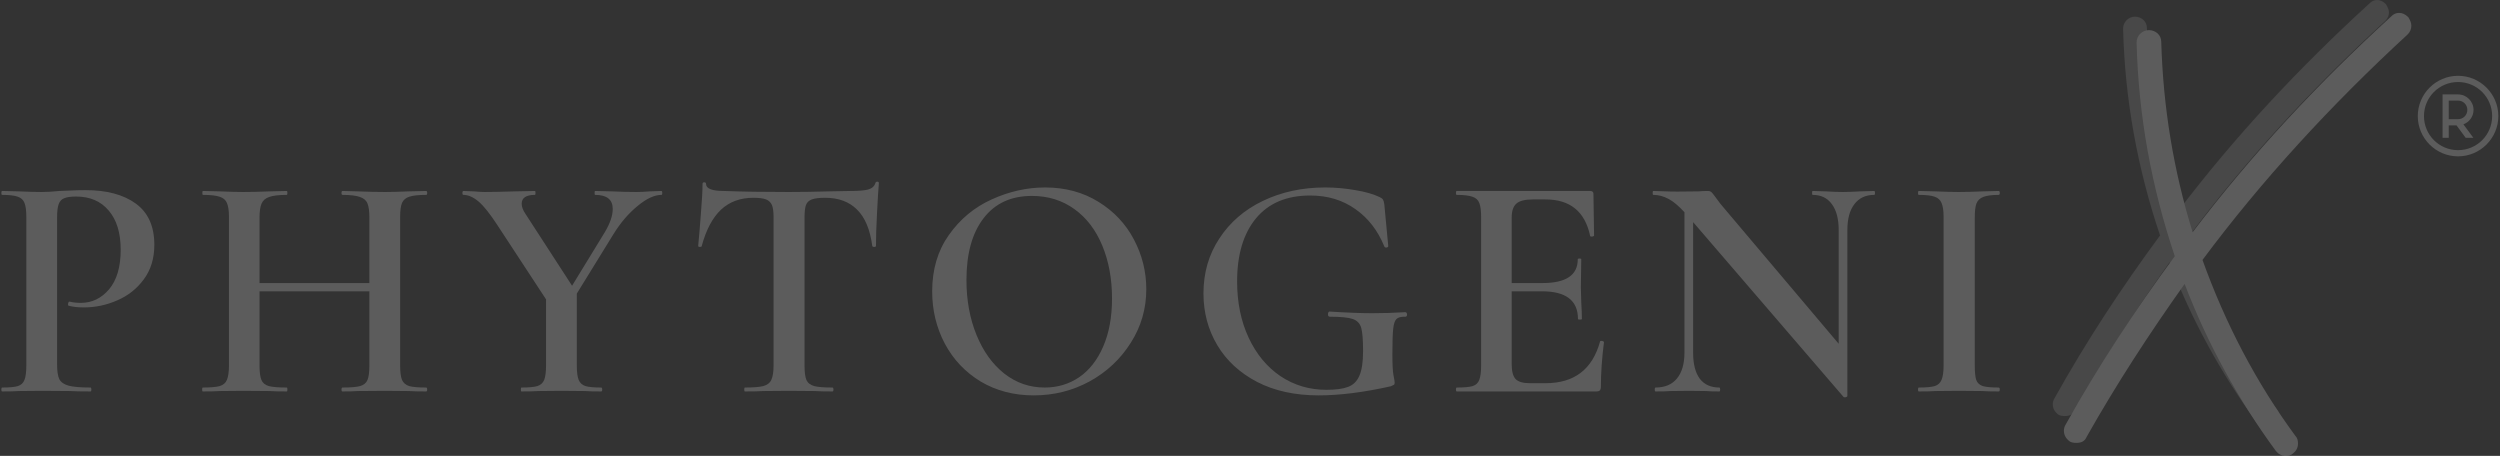 <?xml version="1.0" encoding="UTF-8"?> <svg xmlns="http://www.w3.org/2000/svg" width="1053" height="192" viewBox="0 0 1053 192" fill="none"><rect x="0" y="0" width="1053" height="192" fill="#333333" stroke="none"/><g opacity="0.2"><path d="M965.847 190.956C967.151 189.934 967.912 188.63 967.912 186.804C967.912 185.521 967.651 184.477 966.891 183.694C950.279 161.126 937.299 136.209 927.689 109.488C952.606 76.005 981.675 44.349 1014.11 14.497C1015.16 13.475 1015.66 12.17 1015.66 10.866C1015.66 9.561 1015.16 8.539 1014.38 7.235C1013.07 5.93 1011.77 5.43 1010.48 5.43C1009.18 5.43 1008.14 5.93 1007.11 6.974C976.74 34.739 948.714 64.591 923.537 97.791C915.492 71.853 911.1 45.131 910.317 17.606C910.317 14.758 907.969 12.692 905.121 12.692C902.273 12.692 899.925 15.018 899.925 17.867C900.707 48.762 906.165 78.593 916.014 107.923C899.142 130.752 883.835 154.103 870.094 178.759C869.572 179.542 869.312 180.585 869.312 181.368C869.312 183.173 870.094 184.738 871.899 186.021C872.421 186.282 873.203 186.543 874.508 186.543C876.834 186.543 878.139 185.782 878.922 183.955C891.358 161.909 905.382 140.362 920.167 119.598C929.777 144.776 942.757 168.388 958.585 189.934C959.607 191.217 960.911 192 962.738 192C964.021 192 965.064 191.739 965.847 190.956Z" fill="white"></path><path d="M958.01 179.525C959.271 178.525 960.032 177.264 960.032 175.503C960.032 174.242 959.771 173.242 959.032 172.481C942.965 150.652 930.398 126.54 921.114 100.688C945.204 68.292 973.338 37.657 1004.71 8.784C1005.71 7.784 1006.23 6.523 1006.23 5.283C1006.23 4.022 1005.71 3.022 1004.97 1.761C1003.71 0.5 1002.45 0 1001.21 0C999.951 0 998.951 0.5 997.951 1.5C968.555 28.374 941.443 57.247 917.091 89.382C909.308 64.27 905.046 38.419 904.285 11.806C904.285 9.045 902.024 7.023 899.263 7.023C896.502 7.023 894.24 9.284 894.24 12.045C895.001 41.941 900.263 70.814 909.808 99.166C893.501 121.278 878.673 143.868 865.367 167.719C864.867 168.48 864.627 169.48 864.627 170.241C864.627 171.981 865.367 173.503 867.128 174.742C867.628 175.003 868.389 175.242 869.65 175.242C871.889 175.242 873.15 174.503 873.911 172.742C885.957 151.391 899.524 130.562 913.83 110.472C923.114 134.823 935.681 157.674 950.987 178.525C951.988 179.764 953.249 180.525 955.01 180.525C956.271 180.525 957.271 180.265 958.01 179.525Z" fill="white" fill-opacity="0.5"></path><path d="M1035.33 31.925C1025.98 31.925 1018.37 39.55 1018.37 48.897C1018.37 58.243 1025.98 65.855 1035.33 65.855C1044.67 65.855 1052.3 58.243 1052.3 48.897C1052.3 39.55 1044.67 31.925 1035.33 31.925ZM1035.33 34.547C1043.27 34.547 1049.69 40.956 1049.69 48.897C1049.69 56.837 1043.27 63.246 1035.33 63.246C1027.38 63.246 1020.98 56.837 1020.98 48.897C1020.98 40.956 1027.38 34.547 1035.33 34.547ZM1028.8 39.765V58.028H1031.41V52.81H1034.68L1038.53 58.028H1041.77L1037.59 52.379C1040.08 51.442 1041.86 49.074 1041.86 46.288C1041.86 42.691 1038.92 39.765 1035.33 39.765H1028.8ZM1031.41 42.374H1035.33C1037.52 42.374 1039.24 44.096 1039.24 46.288C1039.24 48.466 1037.52 50.201 1035.33 50.201H1031.41V42.374Z" fill="white"></path><path d="M24.048 153.4C24.048 156.314 24.353 158.423 25.005 159.749C25.701 161.032 27.005 161.923 28.919 162.445C30.875 162.967 33.963 163.228 38.137 163.228C38.355 163.228 38.485 163.532 38.485 164.097C38.485 164.619 38.355 164.88 38.137 164.88C34.419 164.88 31.527 164.837 29.44 164.706L17.7 164.619L7.959 164.706C6.263 164.837 3.915 164.88 0.915 164.88C0.675 164.88 0.567 164.619 0.567 164.097C0.567 163.532 0.675 163.228 0.915 163.228C3.98 163.228 6.176 163.032 7.524 162.619C8.916 162.162 9.829 161.293 10.307 160.01C10.829 158.749 11.09 156.705 11.09 153.922V91.391C11.09 88.739 10.829 86.76 10.307 85.478C9.829 84.216 8.916 83.347 7.524 82.868C6.133 82.347 3.915 82.086 0.915 82.086C0.675 82.086 0.567 81.825 0.567 81.303C0.567 80.738 0.675 80.433 0.915 80.433L7.959 80.607C11.96 80.781 15.134 80.868 17.526 80.868C19.613 80.868 22.135 80.738 25.092 80.433C26.179 80.39 27.657 80.325 29.527 80.259C31.375 80.151 33.55 80.085 36.05 80.085C44.964 80.085 52.009 81.977 57.183 85.738C62.401 89.522 65.01 95.305 65.01 103.132C65.01 108.829 63.532 113.655 60.575 117.656C57.662 121.613 53.922 124.57 49.356 126.527C44.834 128.505 40.159 129.484 35.354 129.484C32.854 129.484 30.745 129.266 29.005 128.788C28.766 128.788 28.658 128.592 28.658 128.179C28.658 127.897 28.701 127.636 28.831 127.396C28.94 127.114 29.114 127.005 29.353 127.049C30.745 127.396 32.31 127.57 34.05 127.57C38.746 127.57 42.703 125.657 45.964 121.83C49.204 117.96 50.835 112.416 50.835 105.219C50.835 98.088 49.139 92.587 45.79 88.695C42.486 84.76 37.898 82.781 32.049 82.781C29.832 82.781 28.179 83.021 27.092 83.477C25.983 83.89 25.201 84.695 24.744 85.912C24.266 87.13 24.048 89.043 24.048 91.652V153.4Z" fill="white"></path><path d="M179.497 163.228C179.78 163.228 179.932 163.533 179.932 164.098C179.932 164.62 179.78 164.881 179.497 164.881C176.41 164.881 173.953 164.837 172.105 164.707L162.19 164.62L150.71 164.707C149.08 164.837 146.927 164.881 144.275 164.881C143.97 164.881 143.84 164.62 143.84 164.098C143.84 163.533 143.97 163.228 144.275 163.228C147.688 163.228 150.145 163.033 151.667 162.62C153.233 162.163 154.276 161.293 154.798 160.011C155.32 158.749 155.581 156.706 155.581 153.923V122.701H109.313V153.923C109.313 156.662 109.574 158.684 110.096 160.011C110.618 161.293 111.661 162.163 113.227 162.62C114.836 163.033 117.358 163.228 120.793 163.228C120.967 163.228 121.054 163.533 121.054 164.098C121.054 164.62 120.967 164.881 120.793 164.881C117.706 164.881 115.314 164.837 113.575 164.707L102.356 164.62L92.528 164.707C90.789 164.837 88.397 164.881 85.397 164.881C85.223 164.881 85.136 164.62 85.136 164.098C85.136 163.533 85.223 163.228 85.397 163.228C88.636 163.228 91.006 163.033 92.528 162.62C94.028 162.163 95.05 161.293 95.572 160.011C96.138 158.684 96.442 156.662 96.442 153.923V91.392C96.442 88.74 96.138 86.761 95.572 85.478C95.05 84.217 94.028 83.347 92.528 82.869C91.006 82.347 88.658 82.087 85.484 82.087C85.31 82.087 85.223 81.826 85.223 81.304C85.223 80.739 85.31 80.434 85.484 80.434L92.702 80.608C96.811 80.782 100.029 80.869 102.356 80.869C105.53 80.869 109.27 80.782 113.575 80.608L120.793 80.434C120.967 80.434 121.054 80.739 121.054 81.304C121.054 81.826 120.967 82.087 120.793 82.087C117.423 82.087 114.966 82.391 113.401 82.956C111.835 83.478 110.748 84.413 110.183 85.739C109.596 87.022 109.313 89.001 109.313 91.653V119.222H155.581V91.653C155.581 89.001 155.32 87.022 154.798 85.739C154.276 84.413 153.189 83.478 151.58 82.956C150.015 82.391 147.58 82.087 144.275 82.087C143.97 82.087 143.84 81.826 143.84 81.304C143.84 80.739 143.97 80.434 144.275 80.434L150.71 80.608C155.059 80.782 158.886 80.869 162.19 80.869C164.625 80.869 167.93 80.782 172.105 80.608L179.497 80.434C179.78 80.434 179.932 80.739 179.932 81.304C179.932 81.826 179.78 82.087 179.497 82.087C176.236 82.087 173.866 82.347 172.366 82.869C170.909 83.347 169.887 84.217 169.322 85.478C168.8 86.761 168.539 88.74 168.539 91.392V153.923C168.539 156.662 168.8 158.684 169.322 160.011C169.887 161.293 170.909 162.163 172.366 162.62C173.866 163.033 176.236 163.228 179.497 163.228Z" fill="white"></path><path d="M278.611 80.434C278.828 80.434 278.959 80.739 278.959 81.304C278.959 81.826 278.828 82.087 278.611 82.087C275.654 82.087 272.284 83.652 268.522 86.783C264.739 89.87 261.348 93.827 258.347 98.698L242.954 123.658V153.923C242.954 156.706 243.215 158.749 243.736 160.011C244.258 161.293 245.215 162.163 246.606 162.62C247.998 163.033 250.194 163.228 253.216 163.228C253.499 163.228 253.651 163.533 253.651 164.098C253.651 164.62 253.499 164.881 253.216 164.881C250.259 164.881 247.954 164.837 246.345 164.707L236.518 164.62L226.777 164.707C224.973 164.837 222.603 164.881 219.646 164.881C219.472 164.881 219.385 164.62 219.385 164.098C219.385 163.533 219.472 163.228 219.646 163.228C222.712 163.228 224.951 163.033 226.343 162.62C227.734 162.163 228.691 161.293 229.213 160.011C229.734 158.684 229.995 156.662 229.995 153.923V126.093L209.471 94.784C206.383 90.044 203.752 86.739 201.557 84.87C199.339 83.021 197.23 82.087 195.208 82.087C194.903 82.087 194.773 81.826 194.773 81.304C194.773 80.739 194.903 80.434 195.208 80.434L199.643 80.608C201.6 80.782 203.057 80.869 203.992 80.869C206.992 80.869 211.319 80.782 216.95 80.608L225.299 80.434C225.473 80.434 225.56 80.739 225.56 81.304C225.56 81.826 225.473 82.087 225.299 82.087C221.581 82.087 219.733 83.347 219.733 85.826C219.733 87.109 220.277 88.566 221.385 90.175L240.953 120.353L254.781 97.741C256.977 94.045 258.086 90.783 258.086 88C258.086 84.065 255.608 82.087 250.694 82.087C250.52 82.087 250.433 81.826 250.433 81.304C250.433 80.739 250.52 80.434 250.694 80.434L257.738 80.608C261.5 80.782 264.957 80.869 268.088 80.869C269.653 80.869 271.501 80.782 273.654 80.608L278.611 80.434Z" fill="white"></path><path d="M317.303 83.304C311.78 83.304 307.236 85 303.649 88.348C300.105 91.718 297.409 96.828 295.561 103.655C295.561 103.894 295.3 104.003 294.778 104.003C294.3 104.003 294.082 103.872 294.082 103.568C294.43 100.046 294.8 95.523 295.213 90.001C295.669 84.435 295.909 80.26 295.909 77.477C295.909 77.021 296.126 76.781 296.604 76.781C297.126 76.781 297.387 77.021 297.387 77.477C297.387 79.456 299.909 80.434 304.953 80.434C312.715 80.739 321.782 80.869 332.175 80.869C337.436 80.869 343.067 80.782 349.047 80.608L358.178 80.434C361.592 80.434 364.092 80.238 365.658 79.825C367.267 79.369 368.288 78.477 368.701 77.129C368.81 76.738 369.071 76.52 369.484 76.52C369.941 76.52 370.18 76.738 370.18 77.129C369.941 79.912 369.68 84.152 369.397 89.827C369.093 95.458 368.962 100.046 368.962 103.568C368.962 103.872 368.701 104.003 368.18 104.003C367.701 104.003 367.44 103.872 367.397 103.568C366.462 96.61 364.31 91.523 360.961 88.261C357.656 84.957 353.178 83.304 347.568 83.304C345.003 83.304 343.133 83.543 341.915 84C340.698 84.478 339.871 85.261 339.48 86.348C339.067 87.457 338.871 89.218 338.871 91.653V153.923C338.871 156.706 339.132 158.749 339.654 160.011C340.219 161.293 341.328 162.163 342.959 162.62C344.568 163.033 347.133 163.228 350.612 163.228C350.895 163.228 351.047 163.533 351.047 164.098C351.047 164.62 350.895 164.881 350.612 164.881C347.481 164.881 345.003 164.837 343.22 164.707L332.175 164.62L321.564 164.707C319.695 164.837 317.086 164.881 313.737 164.881C313.563 164.881 313.476 164.62 313.476 164.098C313.476 163.533 313.563 163.228 313.737 163.228C317.259 163.228 319.847 163.033 321.477 162.62C323.152 162.163 324.282 161.293 324.869 160.011C325.5 158.684 325.826 156.662 325.826 153.923V91.392C325.826 89.088 325.587 87.392 325.13 86.348C324.652 85.261 323.847 84.478 322.695 84C321.521 83.543 319.738 83.304 317.303 83.304Z" fill="white"></path><path d="M435.422 166.534C427.073 166.534 419.616 164.599 413.071 160.707C406.571 156.772 401.526 151.445 397.939 144.705C394.395 137.987 392.634 130.659 392.634 122.702C392.634 113.483 394.982 105.569 399.678 98.959C404.375 92.306 410.375 87.305 417.681 84.001C425.03 80.652 432.552 78.957 440.206 78.957C448.729 78.957 456.23 81 462.731 85.044C469.21 89.045 474.167 94.328 477.602 100.873C481.081 107.439 482.82 114.418 482.82 121.832C482.82 130.007 480.646 137.53 476.298 144.357C471.993 151.206 466.231 156.62 458.991 160.62C451.729 164.577 443.88 166.534 435.422 166.534ZM440.032 163.229C445.424 163.229 450.251 161.794 454.556 158.881C458.839 155.924 462.209 151.641 464.644 146.009C467.123 140.335 468.384 133.573 468.384 125.746C468.384 117.462 467.014 110.048 464.296 103.482C461.557 96.872 457.643 91.741 452.555 88.088C447.446 84.392 441.467 82.522 434.64 82.522C425.878 82.522 419.094 85.653 414.289 91.915C409.462 98.177 407.071 106.852 407.071 117.919C407.071 126.442 408.484 134.182 411.332 141.139C414.159 148.053 418.072 153.467 423.073 157.402C428.052 161.294 433.705 163.229 440.032 163.229Z" fill="white"></path><path d="M555.427 166.534C545.513 166.534 536.859 164.664 529.51 160.881C522.205 157.055 516.595 151.902 512.725 145.401C508.833 138.856 506.898 131.573 506.898 123.572C506.898 114.94 509.116 107.221 513.595 100.438C518.052 93.611 524.162 88.327 531.945 84.609C539.773 80.848 548.513 78.957 558.21 78.957C562.428 78.957 566.668 79.348 570.907 80.087C575.125 80.783 578.561 81.783 581.17 83.044C581.909 83.392 582.387 83.783 582.561 84.175C582.779 84.522 582.953 85.197 583.083 86.175L584.736 103.656C584.736 103.96 584.496 104.156 584.04 104.264C583.561 104.33 583.257 104.177 583.083 103.83C580.344 97.111 576.3 91.871 570.907 88.088C565.515 84.262 559.167 82.348 551.861 82.348C541.947 82.348 534.315 85.566 528.989 92.002C523.705 98.438 521.074 107.287 521.074 118.527C521.074 127.398 522.683 135.312 525.945 142.27C529.184 149.184 533.641 154.576 539.338 158.446C545.078 162.273 551.513 164.186 558.645 164.186C562.58 164.186 565.624 163.795 567.777 162.968C569.973 162.164 571.56 160.599 572.56 158.272C573.604 155.967 574.125 152.489 574.125 147.836C574.125 143.205 573.864 139.965 573.343 138.095C572.821 136.247 571.625 135.008 569.777 134.356C567.907 133.725 564.689 133.399 560.123 133.399C559.602 133.399 559.341 133.051 559.341 132.355C559.341 132.073 559.384 131.812 559.515 131.573C559.623 131.355 559.775 131.225 559.949 131.225C567.429 131.703 573.43 131.921 577.952 131.921C582.474 131.921 587.127 131.79 591.954 131.486C592.171 131.486 592.345 131.616 592.476 131.834C592.584 132.073 592.65 132.268 592.65 132.442C592.65 133.095 592.41 133.399 591.954 133.399C590.149 133.356 588.91 133.66 588.214 134.356C587.519 135.008 587.04 136.356 586.823 138.443C586.584 140.487 586.475 144.074 586.475 149.227C586.475 153.293 586.605 156.185 586.91 157.924C587.258 159.62 587.432 160.685 587.432 161.142C587.432 161.664 587.301 161.99 587.084 162.099C586.844 162.229 586.41 162.425 585.779 162.707C574.408 165.251 564.298 166.534 555.427 166.534Z" fill="white"></path><path d="M673.944 143.834C673.944 143.66 674.14 143.573 674.553 143.573C674.77 143.573 675.01 143.639 675.249 143.747C675.466 143.878 675.597 143.987 675.597 144.095C674.727 150.944 674.292 157.206 674.292 162.88C674.292 163.576 674.14 164.098 673.857 164.446C673.553 164.75 673.009 164.881 672.205 164.881H613.588C613.349 164.881 613.24 164.62 613.24 164.098C613.24 163.533 613.349 163.228 613.588 163.228C616.654 163.228 618.893 163.033 620.284 162.62C621.676 162.163 622.589 161.293 623.067 160.011C623.589 158.684 623.85 156.662 623.85 153.923V91.392C623.85 88.74 623.589 86.761 623.067 85.478C622.589 84.217 621.632 83.347 620.197 82.869C618.741 82.347 616.545 82.087 613.588 82.087C613.349 82.087 613.24 81.826 613.24 81.304C613.24 80.739 613.349 80.434 613.588 80.434H669.77C670.683 80.434 671.161 80.847 671.161 81.652L671.422 99.219C671.422 99.393 671.161 99.546 670.639 99.654C670.161 99.719 669.878 99.632 669.77 99.393C667.617 89.131 661.355 84 650.984 84H645.592C642.331 84 640.048 84.587 638.722 85.739C637.374 86.913 636.722 88.87 636.722 91.653V119.222H649.68C659.594 119.222 664.552 115.896 664.552 109.221C664.552 109.003 664.769 108.873 665.247 108.873C665.769 108.873 666.03 109.003 666.03 109.221L665.856 120.962L666.03 127.31C666.204 130.224 666.291 132.572 666.291 134.355C666.291 134.529 665.987 134.616 665.421 134.616C664.899 134.616 664.639 134.529 664.639 134.355C664.639 126.593 659.594 122.701 649.506 122.701H636.722V153.401C636.722 156.358 637.265 158.445 638.374 159.663C639.526 160.837 641.527 161.402 644.375 161.402H650.984C663.095 161.402 670.748 155.553 673.944 143.834Z" fill="white"></path><path d="M789.417 80.434C789.634 80.434 789.765 80.739 789.765 81.304C789.765 81.826 789.634 82.087 789.417 82.087C785.807 82.087 783.024 83.391 781.068 86C779.089 88.566 778.111 92.218 778.111 96.958V166.794C778.111 167.012 777.872 167.185 777.415 167.316C777.002 167.425 776.676 167.359 776.458 167.142L713.145 93.566V148.531C713.145 153.292 714.058 156.945 715.928 159.489C717.841 161.989 720.581 163.228 724.19 163.228C724.407 163.228 724.538 163.533 724.538 164.098C724.538 164.62 724.407 164.881 724.19 164.881C721.755 164.881 719.929 164.837 718.711 164.707L711.493 164.62L703.578 164.707C702.122 164.837 700.034 164.881 697.317 164.881C697.078 164.881 696.969 164.62 696.969 164.098C696.969 163.533 697.078 163.228 697.317 163.228C701.187 163.228 704.187 161.989 706.274 159.489C708.405 156.945 709.492 153.292 709.492 148.531V89.392C706.992 86.674 704.731 84.782 702.709 83.739C700.665 82.652 698.556 82.087 696.36 82.087C696.186 82.087 696.099 81.826 696.099 81.304C696.099 80.739 696.186 80.434 696.36 80.434L701.839 80.608C702.991 80.673 704.644 80.695 706.796 80.695L715.406 80.608C716.493 80.499 717.798 80.434 719.32 80.434C720.059 80.434 720.624 80.651 720.972 81.043C721.32 81.391 721.864 82.087 722.625 83.13C724.125 85.217 725.255 86.674 726.016 87.479L774.458 144.791V96.958C774.458 92.218 773.501 88.566 771.588 86C769.718 83.391 767.022 82.087 763.5 82.087C763.326 82.087 763.239 81.826 763.239 81.304C763.239 80.739 763.326 80.434 763.5 80.434L769.066 80.608C771.958 80.782 774.328 80.869 776.197 80.869C777.98 80.869 780.415 80.782 783.503 80.608L789.417 80.434Z" fill="white"></path><path d="M831.775 153.923C831.775 156.706 831.971 158.749 832.384 160.011C832.841 161.293 833.776 162.163 835.167 162.62C836.559 163.033 838.776 163.228 841.864 163.228C842.146 163.228 842.299 163.533 842.299 164.098C842.299 164.62 842.146 164.881 841.864 164.881C838.95 164.881 836.667 164.837 834.993 164.707L824.992 164.62L815.251 164.707C813.555 164.837 811.207 164.881 808.207 164.881C807.968 164.881 807.859 164.62 807.859 164.098C807.859 163.533 807.968 163.228 808.207 163.228C811.272 163.228 813.512 163.033 814.903 162.62C816.295 162.163 817.252 161.293 817.773 160.011C818.339 158.684 818.643 156.662 818.643 153.923V91.392C818.643 88.74 818.339 86.761 817.773 85.478C817.252 84.217 816.295 83.347 814.903 82.869C813.512 82.347 811.272 82.087 808.207 82.087C807.968 82.087 807.859 81.826 807.859 81.304C807.859 80.739 807.968 80.434 808.207 80.434L815.251 80.608C819.187 80.782 822.426 80.869 824.992 80.869C827.775 80.869 831.123 80.782 835.08 80.608L841.864 80.434C842.146 80.434 842.299 80.739 842.299 81.304C842.299 81.826 842.146 82.087 841.864 82.087C838.907 82.087 836.733 82.391 835.341 82.956C833.95 83.478 832.993 84.413 832.471 85.739C831.993 87.022 831.775 89.001 831.775 91.653V153.923Z" fill="white"></path></g></svg> 